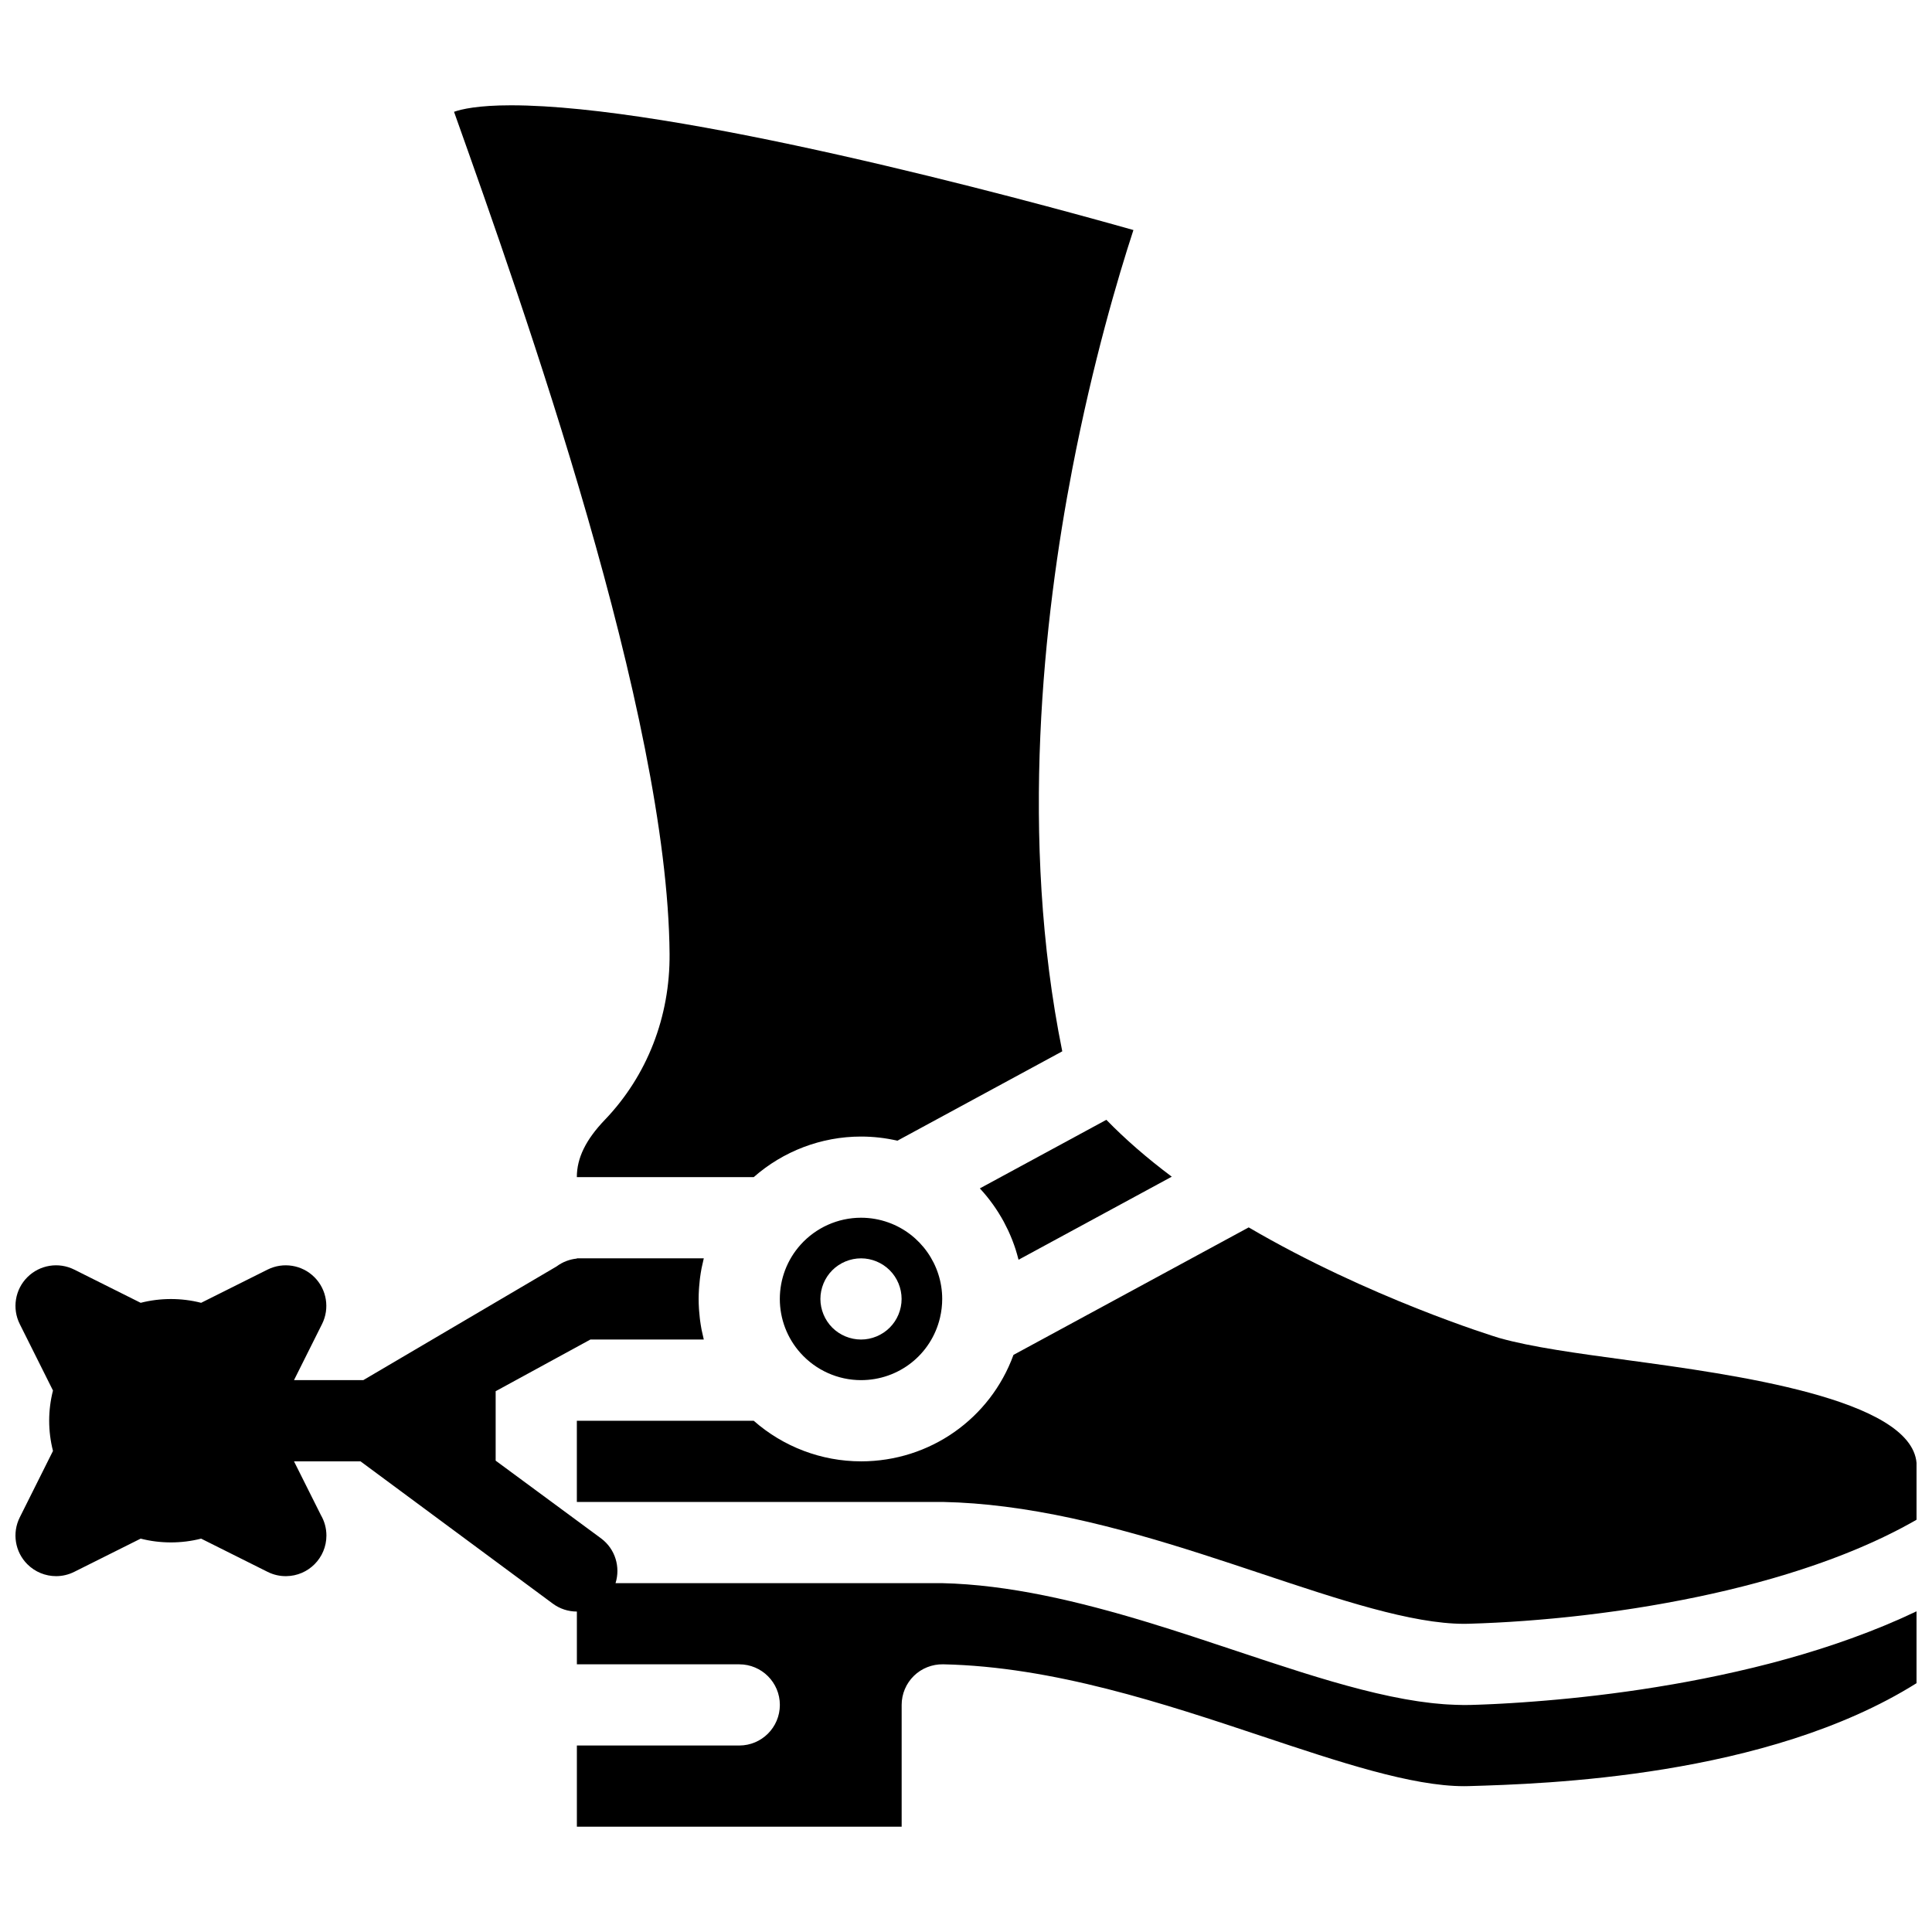 <?xml version="1.0" encoding="UTF-8"?>
<!-- Uploaded to: ICON Repo, www.iconrepo.com, Generator: ICON Repo Mixer Tools -->
<svg width="800px" height="800px" version="1.1" viewBox="144 144 512 512" xmlns="http://www.w3.org/2000/svg">
 <defs>
  <clipPath id="b">
   <path d="m296 469h355.9v106h-355.9z"/>
  </clipPath>
  <clipPath id="a">
   <path d="m148.09 477h503.81v152h-503.81z"/>
  </clipPath>
 </defs>
 <path d="m437.2 440.76-33.527 18.172c0.055 0.059 0.102 0.121 0.156 0.18 0.551 0.602 1.09 1.211 1.605 1.844 0.023 0.027 0.047 0.059 0.07 0.086 0.5 0.613 0.98 1.246 1.445 1.887 0.078 0.105 0.156 0.207 0.23 0.312 0.457 0.641 0.898 1.297 1.32 1.965 0.082 0.129 0.16 0.262 0.242 0.391 0.426 0.684 0.836 1.379 1.223 2.086 0.023 0.043 0.043 0.086 0.066 0.125 0.367 0.684 0.715 1.379 1.051 2.082 0.062 0.129 0.125 0.258 0.184 0.391 0.328 0.711 0.633 1.43 0.922 2.156 0.062 0.156 0.121 0.309 0.18 0.465 0.285 0.746 0.559 1.5 0.801 2.266 0.02 0.059 0.035 0.117 0.051 0.176 0.23 0.73 0.438 1.473 0.629 2.215 0.023 0.098 0.059 0.188 0.082 0.285l40.602-22.008c-6.559-4.914-12.352-9.949-17.332-15.074z"/>
 <path d="m304.32 440.73c-5.082 5.309-7.453 10.148-7.453 15.227h46.871c7.816-6.883 17.93-10.758 28.438-10.758 3.266 0 6.488 0.371 9.641 1.098l43.695-23.684c-11.469-56.508-4.938-114.98 2.668-154.41 5.453-28.273 12.09-50.699 16.188-63.242-31.07-8.766-121.11-33.055-164.94-33.055-8.727 0-13.105 1.012-15.105 1.723 18.621 52.32 56.609 159.45 57.121 223.16 0.133 16.664-5.949 32.273-17.125 43.945z"/>
 <path d="m372.18 509.75c10.02 0 18.629-6.801 20.93-16.539 0.387-1.645 0.586-3.32 0.586-4.981 0-9.059-5.727-17.199-14.25-20.258-2.332-0.836-4.777-1.262-7.269-1.262-6.109 0-11.953 2.617-16.035 7.176-3.535 3.949-5.481 9.043-5.481 14.34 0 5.301 1.945 10.395 5.481 14.34 4.086 4.566 9.93 7.184 16.039 7.184zm-7.613-29.125c2-2 4.777-3.152 7.617-3.152 2.828 0 5.594 1.148 7.598 3.152 2.012 2 3.152 4.777 3.152 7.606s-1.141 5.606-3.152 7.606c-2.004 2-4.766 3.152-7.598 3.152-2.84 0-5.606-1.152-7.617-3.152-2-2-3.152-4.777-3.152-7.606s1.152-5.606 3.152-7.606z"/>
 <g clip-path="url(#b)">
  <path d="m372.18 531.27c-10.512 0-20.625-3.875-28.438-10.758h-46.871v21.516h96.828c0.074 0 0.148 0 0.227 0.004 5.473 0.113 10.953 0.551 16.418 1.246 23.684 3.004 47.066 10.801 68.16 17.836 20.371 6.793 39.613 13.211 53.488 13.215 0.422 0 0.84-0.008 1.258-0.02 1.18-0.035 2.375-0.078 3.578-0.125 0.375-0.016 0.758-0.035 1.137-0.051 0.84-0.035 1.676-0.074 2.527-0.117 0.449-0.023 0.902-0.051 1.355-0.074 0.785-0.043 1.57-0.086 2.363-0.137 0.5-0.031 1.004-0.066 1.504-0.102 0.758-0.051 1.516-0.102 2.281-0.156 0.52-0.039 1.043-0.078 1.566-0.121 0.758-0.059 1.512-0.117 2.273-0.184 0.539-0.047 1.086-0.094 1.629-0.141 0.75-0.066 1.5-0.133 2.254-0.203 0.559-0.051 1.121-0.109 1.684-0.164 0.75-0.074 1.5-0.148 2.254-0.23 0.566-0.059 1.133-0.121 1.699-0.184 0.758-0.082 1.516-0.168 2.273-0.258 0.574-0.066 1.148-0.137 1.723-0.207 0.758-0.094 1.52-0.188 2.281-0.285 0.578-0.074 1.156-0.148 1.734-0.227 0.766-0.102 1.531-0.207 2.301-0.312 0.578-0.082 1.16-0.164 1.738-0.246 0.77-0.113 1.543-0.227 2.316-0.344 0.578-0.09 1.156-0.176 1.734-0.266 0.781-0.121 1.562-0.25 2.348-0.379 0.57-0.094 1.141-0.188 1.711-0.285 0.797-0.133 1.59-0.273 2.387-0.414 0.559-0.098 1.117-0.199 1.68-0.301 0.809-0.145 1.613-0.297 2.418-0.453 0.551-0.105 1.102-0.207 1.652-0.312 0.82-0.16 1.641-0.328 2.461-0.492 0.531-0.109 1.066-0.215 1.598-0.324 0.852-0.176 1.699-0.363 2.547-0.547 0.5-0.109 1-0.215 1.496-0.324 0.902-0.199 1.797-0.41 2.695-0.617 0.445-0.105 0.891-0.203 1.332-0.309 1.012-0.242 2.023-0.492 3.031-0.746 0.324-0.078 0.648-0.156 0.969-0.238 2.68-0.68 5.34-1.398 7.973-2.156 0.203-0.059 0.406-0.121 0.609-0.18 1.098-0.32 2.191-0.645 3.277-0.977 0.398-0.121 0.789-0.25 1.188-0.375 0.887-0.277 1.773-0.555 2.652-0.844 0.465-0.152 0.918-0.309 1.383-0.461 0.805-0.27 1.605-0.535 2.402-0.812 0.492-0.172 0.98-0.348 1.469-0.523 0.754-0.27 1.508-0.539 2.258-0.812 0.504-0.188 1.008-0.379 1.508-0.57 0.719-0.273 1.438-0.547 2.152-0.828 0.512-0.203 1.016-0.406 1.523-0.613 0.691-0.281 1.379-0.559 2.062-0.848 0.512-0.215 1.016-0.434 1.523-0.652 0.668-0.289 1.332-0.578 1.988-0.871 0.504-0.227 1.004-0.457 1.504-0.688 0.648-0.297 1.289-0.598 1.926-0.902 0.496-0.238 0.984-0.477 1.473-0.719 0.625-0.309 1.25-0.621 1.867-0.938 0.484-0.246 0.965-0.496 1.441-0.746 0.605-0.32 1.207-0.645 1.805-0.973 0.469-0.258 0.938-0.516 1.398-0.777 0.25-0.141 0.496-0.289 0.742-0.43v-15.074c-1.52-17.02-48.465-23.398-76.574-27.215-13.621-1.852-25.391-3.449-33.926-5.852-0.078-0.023-0.152-0.043-0.23-0.066-1.461-0.445-34.387-10.617-66.254-29.262l-62.336 33.789c-6.129 16.828-22.086 28.211-40.406 28.211z"/>
 </g>
 <g clip-path="url(#a)">
  <path d="m651.57 571.17c-1.219 0.582-2.445 1.145-3.684 1.695-0.148 0.066-0.293 0.129-0.441 0.195-1.293 0.57-2.594 1.133-3.906 1.676-0.008 0.004-0.012 0.008-0.02 0.008-1.309 0.543-2.625 1.066-3.949 1.582-0.172 0.066-0.336 0.133-0.508 0.199-1.262 0.488-2.531 0.965-3.805 1.426-0.215 0.078-0.434 0.156-0.648 0.238-1.27 0.457-2.543 0.906-3.82 1.34-0.184 0.062-0.371 0.125-0.555 0.188-1.328 0.449-2.664 0.887-3.996 1.312-0.035 0.012-0.074 0.023-0.109 0.035-1.336 0.426-2.676 0.832-4.016 1.234-0.145 0.043-0.293 0.09-0.438 0.133-1.305 0.387-2.609 0.762-3.91 1.125-0.211 0.059-0.426 0.117-0.637 0.176-1.285 0.355-2.566 0.703-3.852 1.039-0.207 0.055-0.414 0.109-0.621 0.16-1.312 0.34-2.621 0.672-3.926 0.988-0.105 0.023-0.211 0.051-0.312 0.074-1.309 0.316-2.617 0.625-3.922 0.922-0.102 0.023-0.203 0.047-0.305 0.07-1.305 0.297-2.602 0.582-3.898 0.859-0.203 0.043-0.402 0.086-0.605 0.129-1.254 0.266-2.508 0.523-3.75 0.773-0.215 0.043-0.43 0.086-0.645 0.129-1.258 0.25-2.508 0.492-3.75 0.723-0.145 0.027-0.293 0.055-0.438 0.082-1.27 0.234-2.531 0.461-3.781 0.68-0.047 0.008-0.098 0.016-0.145 0.023-1.262 0.219-2.512 0.426-3.754 0.629-0.18 0.027-0.359 0.059-0.535 0.09-1.188 0.191-2.363 0.375-3.527 0.551-0.215 0.031-0.426 0.066-0.641 0.098-1.16 0.172-2.309 0.34-3.449 0.5-0.172 0.023-0.34 0.047-0.516 0.07-1.188 0.164-2.359 0.324-3.519 0.473-0.02 0.004-0.039 0.004-0.059 0.008-1.156 0.148-2.293 0.289-3.414 0.426-0.152 0.02-0.305 0.035-0.457 0.055-1.074 0.129-2.133 0.25-3.18 0.363-0.195 0.023-0.395 0.043-0.59 0.066-1.023 0.113-2.035 0.219-3.031 0.32-0.18 0.02-0.359 0.035-0.539 0.055-1.016 0.102-2.016 0.199-2.996 0.289-0.086 0.008-0.168 0.016-0.254 0.023-0.965 0.09-1.91 0.172-2.836 0.25-0.109 0.008-0.219 0.02-0.324 0.027-0.926 0.078-1.824 0.152-2.711 0.219-0.172 0.016-0.344 0.027-0.516 0.039-0.855 0.066-1.688 0.125-2.5 0.184-0.164 0.012-0.324 0.023-0.484 0.035-0.816 0.055-1.617 0.109-2.391 0.156-0.117 0.008-0.23 0.016-0.344 0.023-0.762 0.047-1.504 0.09-2.219 0.129l-0.176 0.012c-0.734 0.039-1.441 0.074-2.125 0.109-0.129 0.008-0.258 0.012-0.383 0.02-0.648 0.031-1.273 0.059-1.875 0.082-0.125 0.004-0.25 0.012-0.375 0.016-0.594 0.023-1.164 0.047-1.707 0.066-0.094 0.004-0.184 0.008-0.277 0.008-0.562 0.02-1.102 0.039-1.602 0.051-0.621 0.02-1.246 0.027-1.879 0.027h-0.008c-0.281 0-0.574-0.016-0.859-0.023-0.445-0.008-0.895-0.02-1.344-0.031-0.723-0.023-1.453-0.059-2.188-0.102-0.363-0.023-0.73-0.047-1.094-0.074-0.84-0.062-1.684-0.141-2.535-0.23-0.281-0.027-0.562-0.059-0.844-0.094-0.953-0.109-1.914-0.234-2.887-0.375-0.195-0.027-0.395-0.055-0.59-0.086-1.066-0.16-2.141-0.336-3.227-0.531-0.113-0.023-0.227-0.039-0.34-0.062-1.176-0.215-2.363-0.445-3.562-0.695-0.031-0.008-0.066-0.016-0.098-0.02-9.961-2.086-20.613-5.367-31.672-8.996-0.215-0.07-0.43-0.141-0.648-0.211-0.715-0.234-1.434-0.473-2.148-0.711-2.074-0.688-4.16-1.379-6.258-2.078-7.648-2.551-15.617-5.207-23.746-7.676-17.887-5.422-36.562-9.918-54.363-10.305h-86.457c1.332-4.234-0.047-9.023-3.797-11.836l-27.973-20.625v-18.402l25.102-13.695h30.055c-0.031-0.113-0.051-0.23-0.078-0.348-0.16-0.645-0.305-1.293-0.438-1.945-0.031-0.152-0.066-0.301-0.094-0.453-0.148-0.789-0.273-1.582-0.379-2.383-0.027-0.199-0.047-0.398-0.07-0.598-0.074-0.629-0.133-1.262-0.18-1.891-0.016-0.23-0.035-0.461-0.047-0.691-0.047-0.812-0.078-1.629-0.078-2.449 0-0.82 0.031-1.637 0.078-2.449 0.012-0.23 0.031-0.461 0.047-0.691 0.047-0.633 0.105-1.262 0.18-1.891 0.023-0.199 0.043-0.398 0.07-0.598 0.105-0.797 0.23-1.594 0.379-2.383 0.027-0.152 0.066-0.301 0.094-0.457 0.133-0.652 0.277-1.301 0.438-1.945 0.027-0.113 0.047-0.234 0.078-0.348h-33.641v0.066c-1.887 0.188-3.75 0.867-5.379 2.086l-51.211 30.125h-18.367l7.43-14.859c2.07-4.141 1.258-9.145-2.016-12.418-3.273-3.273-8.277-4.082-12.418-2.016l-17.609 8.805c-5.203-1.336-10.816-1.336-16.023 0l-17.609-8.805c-4.141-2.07-9.145-1.258-12.418 2.016-3.273 3.273-4.086 8.277-2.016 12.418l8.805 17.613c-1.344 5.25-1.344 10.762 0 16.012l-8.805 17.613c-2.07 4.141-1.262 9.145 2.016 12.418 2.066 2.066 4.82 3.152 7.609 3.152 1.633 0 3.277-0.371 4.809-1.137l17.609-8.805c5.203 1.336 10.82 1.336 16.023 0l17.609 8.805c1.57 0.785 3.262 1.164 4.945 1.137 5.891-0.059 10.648-4.852 10.648-10.758 0-1.969-0.531-3.816-1.453-5.402l-7.137-14.266h17.625l50.887 37.656c1.934 1.453 4.199 2.152 6.445 2.152h0.008v13.984h43.035c5.941 0 10.758 4.816 10.758 10.758s-4.816 10.758-10.758 10.758h-43.035v21.516h86.07v-32.277c0-2.894 1.164-5.664 3.231-7.688 2.066-2.023 4.859-3.113 7.754-3.07 29.184 0.609 58.609 10.426 84.574 19.082 20.375 6.797 39.617 13.215 53.492 13.215 0.426 0 0.84-0.008 1.258-0.02 19.891-0.586 78.898-2.32 118.66-27.285v-19.031c-0.133 0.047-0.242 0.094-0.352 0.145z"/>
 </g>
</svg>